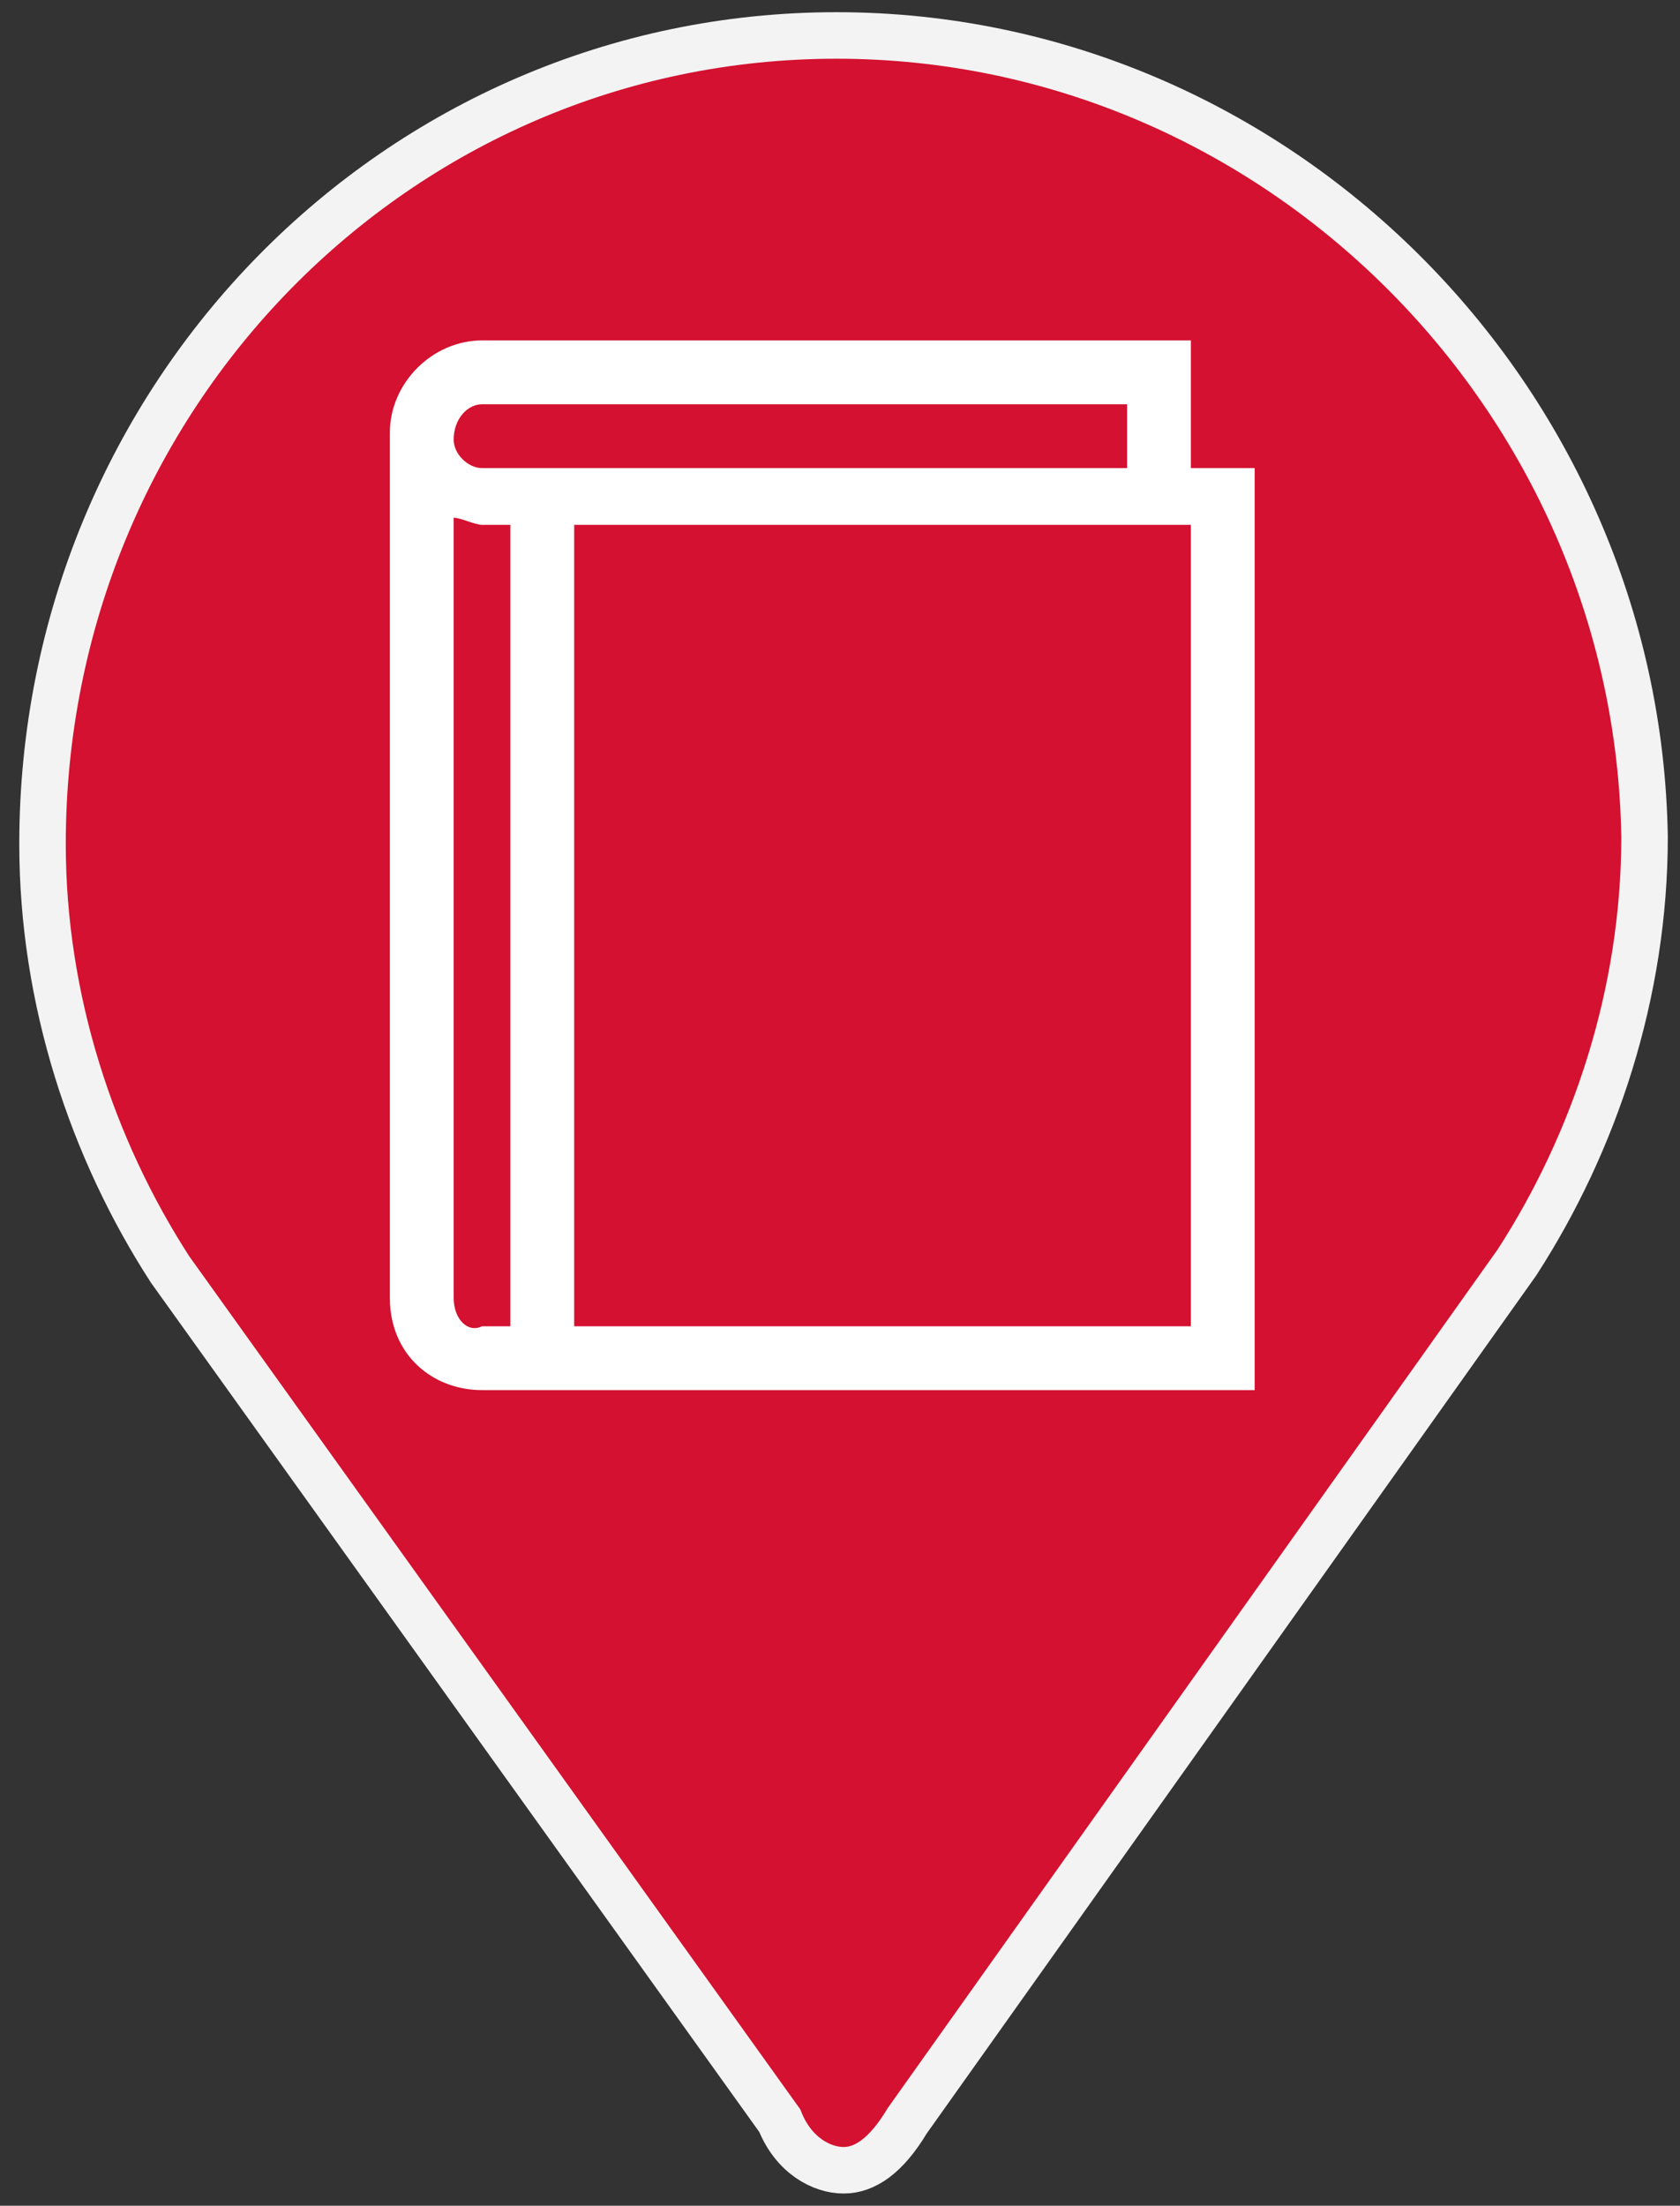 <?xml version="1.0" encoding="utf-8"?>
<!-- Generator: Adobe Illustrator 26.0.1, SVG Export Plug-In . SVG Version: 6.00 Build 0)  -->
<svg version="1.1" id="Layer_1" xmlns="http://www.w3.org/2000/svg" xmlns:xlink="http://www.w3.org/1999/xlink" x="0px" y="0px"
	 width="23.7px" height="31.1px" viewBox="0 0 23.7 31.1" style="enable-background:new 0 0 23.7 31.1;" xml:space="preserve">
<rect x="0" y="0" width="23.7" height="31.1" fill="#333333" stroke="none"/>
<style type="text/css">
	.st0{fill:#D41130;stroke:#F3F3F3;stroke-width:0.656;stroke-miterlimit:10;}
	.st1{fill:#FFFFFF;}
</style>
<path class="st0" d="M11.8,0.5C5.6,0.5,0.6,5.6,0.6,11.9c0,2.2,0.7,4.3,1.8,6L11,29.9c0.2,0.5,0.6,0.7,0.9,0.7l0,0
	c0.3,0,0.6-0.2,0.9-0.7l8.6-12.1c1.1-1.7,1.8-3.8,1.8-6C23.1,5.6,18,0.5,11.8,0.5z"/>
<path class="st1" d="M6.8,19.6h10.9V6.6h-0.9V4.8h-10c-0.7,0-1.3,0.6-1.3,1.3v12.2C5.5,19.1,6.1,19.6,6.8,19.6z M6.4,18.3v-11
	c0.1,0,0.3,0.1,0.4,0.1h0.4v11.3H6.8C6.6,18.8,6.4,18.6,6.4,18.3z M16.8,7.4v11.3H8.1V7.4H16.8z M13.3,7.4h1.7 M6.8,5.7h9.1v0.9
	c-0.5,0-8.8,0-9.1,0c-0.2,0-0.4-0.2-0.4-0.4C6.4,5.9,6.6,5.7,6.8,5.7z"/>
</svg>
